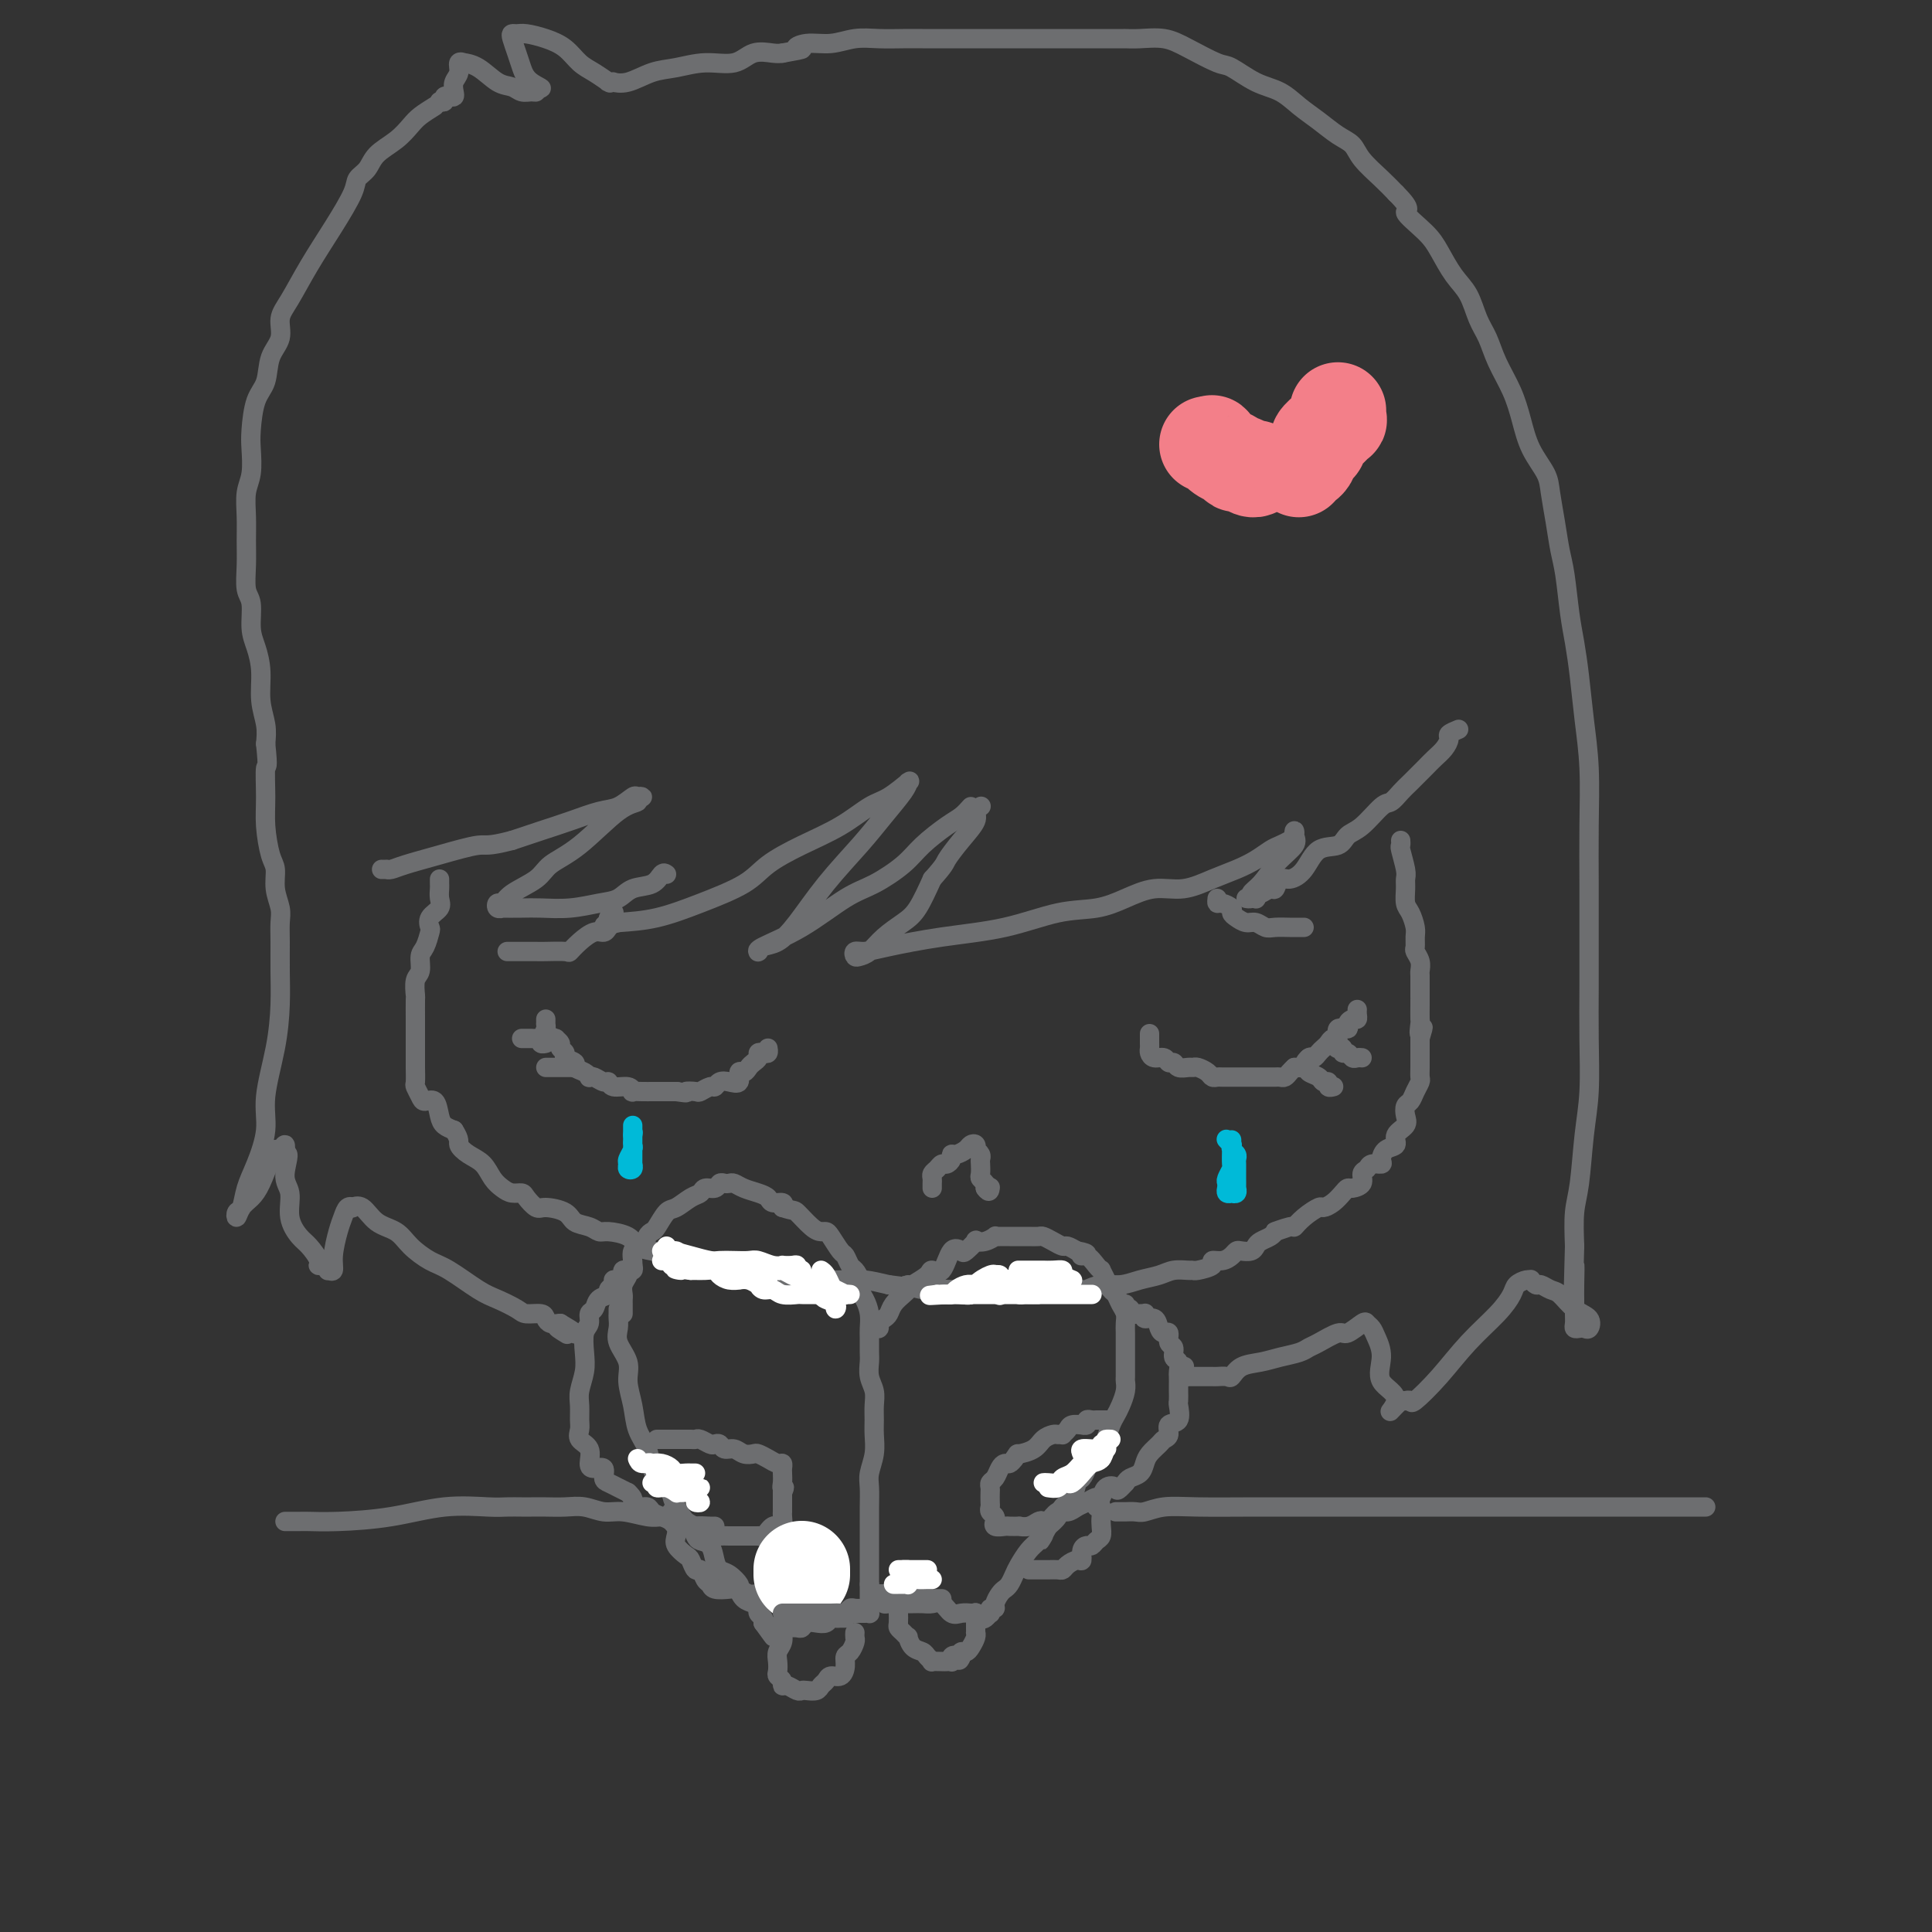 <svg viewBox='0 0 400 400' version='1.1' xmlns='http://www.w3.org/2000/svg' xmlns:xlink='http://www.w3.org/1999/xlink'><rect x="0" y="0" width="400" height="400" fill="#333333" stroke="none"/><g fill='none' stroke='#6D6E70' stroke-width='4' stroke-linecap='round' stroke-linejoin='round'><path d='M91,182c-0.004,0.357 -0.009,0.714 0,1c0.009,0.286 0.030,0.501 0,1c-0.030,0.499 -0.113,1.284 0,2c0.113,0.716 0.420,1.365 0,2c-0.420,0.635 -1.567,1.257 -2,2c-0.433,0.743 -0.154,1.607 0,2c0.154,0.393 0.181,0.316 0,1c-0.181,0.684 -0.570,2.128 -1,3c-0.430,0.872 -0.900,1.172 -1,2c-0.100,0.828 0.169,2.183 0,3c-0.169,0.817 -0.777,1.097 -1,2c-0.223,0.903 -0.060,2.429 0,3c0.060,0.571 0.016,0.188 0,1c-0.016,0.812 -0.004,2.819 0,4c0.004,1.181 0.001,1.537 0,2c-0.001,0.463 -0.000,1.035 0,2c0.000,0.965 -0.001,2.324 0,3c0.001,0.676 0.003,0.671 0,1c-0.003,0.329 -0.013,0.993 0,2c0.013,1.007 0.049,2.358 0,3c-0.049,0.642 -0.182,0.574 0,1c0.182,0.426 0.678,1.347 1,2c0.322,0.653 0.470,1.040 1,1c0.530,-0.040 1.441,-0.505 2,0c0.559,0.505 0.766,1.982 1,3c0.234,1.018 0.495,1.577 1,2c0.505,0.423 1.252,0.712 2,1'/><path d='M94,234c1.385,2.127 0.846,2.443 1,3c0.154,0.557 0.999,1.354 2,2c1.001,0.646 2.156,1.139 3,2c0.844,0.861 1.377,2.089 2,3c0.623,0.911 1.336,1.506 2,2c0.664,0.494 1.278,0.888 2,1c0.722,0.112 1.552,-0.059 2,0c0.448,0.059 0.514,0.348 1,1c0.486,0.652 1.394,1.666 2,2c0.606,0.334 0.911,-0.012 2,0c1.089,0.012 2.961,0.381 4,1c1.039,0.619 1.245,1.488 2,2c0.755,0.512 2.061,0.666 3,1c0.939,0.334 1.513,0.849 2,1c0.487,0.151 0.889,-0.062 2,0c1.111,0.062 2.931,0.398 4,1c1.069,0.602 1.389,1.470 2,2c0.611,0.530 1.515,0.720 3,1c1.485,0.280 3.553,0.648 5,1c1.447,0.352 2.273,0.687 3,1c0.727,0.313 1.354,0.605 3,1c1.646,0.395 4.312,0.894 6,1c1.688,0.106 2.398,-0.182 3,0c0.602,0.182 1.097,0.833 2,1c0.903,0.167 2.216,-0.151 3,0c0.784,0.151 1.041,0.772 2,1c0.959,0.228 2.622,0.064 4,0c1.378,-0.064 2.473,-0.027 4,0c1.527,0.027 3.488,0.046 5,0c1.512,-0.046 2.575,-0.156 4,0c1.425,0.156 3.213,0.578 5,1'/><path d='M184,266c8.828,1.177 4.899,0.119 4,0c-0.899,-0.119 1.231,0.700 3,1c1.769,0.300 3.176,0.080 4,0c0.824,-0.080 1.066,-0.022 2,0c0.934,0.022 2.561,0.006 4,0c1.439,-0.006 2.690,-0.001 4,0c1.310,0.001 2.677,0.000 4,0c1.323,-0.000 2.601,0.001 4,0c1.399,-0.001 2.919,-0.004 4,0c1.081,0.004 1.724,0.016 3,0c1.276,-0.016 3.187,-0.060 4,0c0.813,0.060 0.528,0.224 1,0c0.472,-0.224 1.700,-0.834 3,-1c1.300,-0.166 2.670,0.113 4,0c1.330,-0.113 2.619,-0.619 4,-1c1.381,-0.381 2.854,-0.637 4,-1c1.146,-0.363 1.965,-0.832 3,-1c1.035,-0.168 2.286,-0.035 3,0c0.714,0.035 0.891,-0.028 1,0c0.109,0.028 0.151,0.148 1,0c0.849,-0.148 2.504,-0.565 3,-1c0.496,-0.435 -0.166,-0.887 0,-1c0.166,-0.113 1.162,0.114 2,0c0.838,-0.114 1.520,-0.569 2,-1c0.480,-0.431 0.757,-0.836 1,-1c0.243,-0.164 0.450,-0.085 1,0c0.550,0.085 1.443,0.178 2,0c0.557,-0.178 0.778,-0.625 1,-1c0.222,-0.375 0.444,-0.678 1,-1c0.556,-0.322 1.444,-0.663 2,-1c0.556,-0.337 0.778,-0.668 1,-1'/><path d='M264,255c4.779,-1.635 0.727,-0.221 0,0c-0.727,0.221 1.870,-0.749 3,-1c1.130,-0.251 0.792,0.218 1,0c0.208,-0.218 0.962,-1.123 2,-2c1.038,-0.877 2.358,-1.728 3,-2c0.642,-0.272 0.604,0.033 1,0c0.396,-0.033 1.224,-0.403 2,-1c0.776,-0.597 1.499,-1.421 2,-2c0.501,-0.579 0.778,-0.914 1,-1c0.222,-0.086 0.387,0.078 1,0c0.613,-0.078 1.675,-0.399 2,-1c0.325,-0.601 -0.085,-1.484 0,-2c0.085,-0.516 0.665,-0.667 1,-1c0.335,-0.333 0.423,-0.848 1,-1c0.577,-0.152 1.641,0.058 2,0c0.359,-0.058 0.013,-0.386 0,-1c-0.013,-0.614 0.308,-1.515 1,-2c0.692,-0.485 1.754,-0.554 2,-1c0.246,-0.446 -0.323,-1.271 0,-2c0.323,-0.729 1.539,-1.364 2,-2c0.461,-0.636 0.166,-1.274 0,-2c-0.166,-0.726 -0.202,-1.542 0,-2c0.202,-0.458 0.643,-0.559 1,-1c0.357,-0.441 0.632,-1.222 1,-2c0.368,-0.778 0.831,-1.552 1,-2c0.169,-0.448 0.045,-0.571 0,-1c-0.045,-0.429 -0.012,-1.165 0,-2c0.012,-0.835 0.003,-1.770 0,-2c-0.003,-0.230 -0.001,0.246 0,0c0.001,-0.246 0.000,-1.213 0,-2c-0.000,-0.787 -0.000,-1.393 0,-2'/><path d='M294,215c1.238,-4.133 0.332,-1.465 0,-1c-0.332,0.465 -0.089,-1.271 0,-2c0.089,-0.729 0.024,-0.450 0,-1c-0.024,-0.550 -0.006,-1.930 0,-3c0.006,-1.070 0.001,-1.830 0,-2c-0.001,-0.170 0.001,0.250 0,0c-0.001,-0.250 -0.004,-1.170 0,-2c0.004,-0.830 0.015,-1.569 0,-2c-0.015,-0.431 -0.057,-0.552 0,-1c0.057,-0.448 0.212,-1.221 0,-2c-0.212,-0.779 -0.792,-1.564 -1,-2c-0.208,-0.436 -0.046,-0.525 0,-1c0.046,-0.475 -0.026,-1.338 0,-2c0.026,-0.662 0.150,-1.122 0,-2c-0.150,-0.878 -0.575,-2.172 -1,-3c-0.425,-0.828 -0.850,-1.189 -1,-2c-0.150,-0.811 -0.026,-2.073 0,-3c0.026,-0.927 -0.046,-1.520 0,-2c0.046,-0.480 0.208,-0.847 0,-2c-0.208,-1.153 -0.788,-3.093 -1,-4c-0.212,-0.907 -0.057,-0.783 0,-1c0.057,-0.217 0.016,-0.776 0,-1c-0.016,-0.224 -0.008,-0.112 0,0'/><path d='M302,151c-0.862,0.357 -1.724,0.713 -2,1c-0.276,0.287 0.036,0.503 0,1c-0.036,0.497 -0.418,1.273 -1,2c-0.582,0.727 -1.364,1.404 -2,2c-0.636,0.596 -1.127,1.113 -2,2c-0.873,0.887 -2.127,2.146 -3,3c-0.873,0.854 -1.365,1.302 -2,2c-0.635,0.698 -1.414,1.644 -2,2c-0.586,0.356 -0.979,0.120 -2,1c-1.021,0.880 -2.671,2.876 -4,4c-1.329,1.124 -2.337,1.377 -3,2c-0.663,0.623 -0.979,1.615 -2,2c-1.021,0.385 -2.746,0.164 -4,1c-1.254,0.836 -2.037,2.731 -3,4c-0.963,1.269 -2.107,1.913 -3,2c-0.893,0.087 -1.535,-0.384 -2,0c-0.465,0.384 -0.752,1.623 -1,2c-0.248,0.377 -0.458,-0.109 -1,0c-0.542,0.109 -1.416,0.814 -2,1c-0.584,0.186 -0.879,-0.146 -1,0c-0.121,0.146 -0.067,0.772 0,1c0.067,0.228 0.146,0.059 0,0c-0.146,-0.059 -0.517,-0.006 -1,0c-0.483,0.006 -1.077,-0.034 -1,0c0.077,0.034 0.825,0.143 1,0c0.175,-0.143 -0.222,-0.539 0,-1c0.222,-0.461 1.063,-0.989 2,-2c0.937,-1.011 1.968,-2.506 3,-4'/><path d='M264,179c1.834,-1.887 3.417,-3.105 4,-4c0.583,-0.895 0.164,-1.466 0,-2c-0.164,-0.534 -0.074,-1.031 0,-1c0.074,0.031 0.131,0.588 0,1c-0.131,0.412 -0.449,0.677 -1,1c-0.551,0.323 -1.335,0.705 -2,1c-0.665,0.295 -1.212,0.504 -2,1c-0.788,0.496 -1.819,1.280 -3,2c-1.181,0.720 -2.513,1.375 -4,2c-1.487,0.625 -3.129,1.218 -5,2c-1.871,0.782 -3.969,1.752 -6,2c-2.031,0.248 -3.993,-0.225 -6,0c-2.007,0.225 -4.058,1.148 -6,2c-1.942,0.852 -3.776,1.632 -6,2c-2.224,0.368 -4.840,0.323 -8,1c-3.160,0.677 -6.864,2.075 -11,3c-4.136,0.925 -8.702,1.376 -13,2c-4.298,0.624 -8.326,1.421 -11,2c-2.674,0.579 -3.993,0.938 -5,1c-1.007,0.062 -1.702,-0.174 -2,0c-0.298,0.174 -0.201,0.759 0,1c0.201,0.241 0.504,0.139 1,0c0.496,-0.139 1.185,-0.313 2,-1c0.815,-0.687 1.754,-1.885 3,-3c1.246,-1.115 2.797,-2.146 4,-3c1.203,-0.854 2.058,-1.530 3,-3c0.942,-1.470 1.971,-3.735 3,-6'/><path d='M193,182c2.713,-3.041 2.496,-3.144 3,-4c0.504,-0.856 1.729,-2.464 3,-4c1.271,-1.536 2.588,-2.999 3,-4c0.412,-1.001 -0.081,-1.539 0,-2c0.081,-0.461 0.738,-0.846 1,-1c0.262,-0.154 0.131,-0.077 0,0'/><path d='M201,167c-0.635,0.715 -1.271,1.431 -2,2c-0.729,0.569 -1.552,0.992 -3,2c-1.448,1.008 -3.521,2.600 -5,4c-1.479,1.400 -2.365,2.606 -4,4c-1.635,1.394 -4.018,2.976 -6,4c-1.982,1.024 -3.564,1.489 -6,3c-2.436,1.511 -5.725,4.066 -9,6c-3.275,1.934 -6.536,3.247 -8,4c-1.464,0.753 -1.130,0.947 -1,1c0.130,0.053 0.056,-0.033 0,0c-0.056,0.033 -0.093,0.185 0,0c0.093,-0.185 0.317,-0.708 1,-1c0.683,-0.292 1.827,-0.352 3,-1c1.173,-0.648 2.377,-1.886 4,-4c1.623,-2.114 3.665,-5.106 6,-8c2.335,-2.894 4.965,-5.689 7,-8c2.035,-2.311 3.477,-4.139 5,-6c1.523,-1.861 3.128,-3.757 4,-5c0.872,-1.243 1.011,-1.835 1,-2c-0.011,-0.165 -0.173,0.097 0,0c0.173,-0.097 0.681,-0.554 0,0c-0.681,0.554 -2.552,2.118 -4,3c-1.448,0.882 -2.473,1.082 -4,2c-1.527,0.918 -3.556,2.556 -6,4c-2.444,1.444 -5.302,2.695 -8,4c-2.698,1.305 -5.237,2.665 -7,4c-1.763,1.335 -2.751,2.647 -5,4c-2.249,1.353 -5.759,2.749 -9,4c-3.241,1.251 -6.212,2.357 -9,3c-2.788,0.643 -5.394,0.821 -8,1'/><path d='M128,191c-4.474,1.241 -2.659,0.343 -2,0c0.659,-0.343 0.163,-0.131 0,0c-0.163,0.131 0.008,0.179 0,0c-0.008,-0.179 -0.194,-0.587 0,-1c0.194,-0.413 0.770,-0.832 1,-1c0.230,-0.168 0.115,-0.084 0,0'/><path d='M138,181c-0.299,-0.211 -0.598,-0.422 -1,0c-0.402,0.422 -0.906,1.476 -2,2c-1.094,0.524 -2.778,0.519 -4,1c-1.222,0.481 -1.981,1.449 -3,2c-1.019,0.551 -2.299,0.683 -4,1c-1.701,0.317 -3.824,0.817 -6,1c-2.176,0.183 -4.405,0.050 -6,0c-1.595,-0.050 -2.558,-0.018 -4,0c-1.442,0.018 -3.364,0.020 -4,0c-0.636,-0.020 0.015,-0.063 0,0c-0.015,0.063 -0.695,0.232 -1,0c-0.305,-0.232 -0.236,-0.866 0,-1c0.236,-0.134 0.639,0.233 1,0c0.361,-0.233 0.679,-1.064 2,-2c1.321,-0.936 3.644,-1.977 5,-3c1.356,-1.023 1.746,-2.029 3,-3c1.254,-0.971 3.374,-1.906 6,-4c2.626,-2.094 5.758,-5.345 8,-7c2.242,-1.655 3.594,-1.713 4,-2c0.406,-0.287 -0.134,-0.802 0,-1c0.134,-0.198 0.944,-0.079 1,0c0.056,0.079 -0.640,0.118 -1,0c-0.360,-0.118 -0.384,-0.394 -1,0c-0.616,0.394 -1.825,1.456 -3,2c-1.175,0.544 -2.315,0.568 -4,1c-1.685,0.432 -3.915,1.270 -6,2c-2.085,0.730 -4.024,1.351 -6,2c-1.976,0.649 -3.988,1.324 -6,2'/><path d='M106,174c-5.224,1.371 -5.285,0.798 -7,1c-1.715,0.202 -5.086,1.178 -8,2c-2.914,0.822 -5.373,1.488 -7,2c-1.627,0.512 -2.422,0.869 -3,1c-0.578,0.131 -0.938,0.035 -1,0c-0.062,-0.035 0.176,-0.009 0,0c-0.176,0.009 -0.764,0.003 -1,0c-0.236,-0.003 -0.118,-0.001 0,0'/><path d='M113,211c0.005,0.447 0.009,0.894 0,1c-0.009,0.106 -0.032,-0.130 0,0c0.032,0.130 0.118,0.626 0,1c-0.118,0.374 -0.439,0.625 0,1c0.439,0.375 1.639,0.874 2,1c0.361,0.126 -0.116,-0.121 0,0c0.116,0.121 0.824,0.610 1,1c0.176,0.390 -0.179,0.682 0,1c0.179,0.318 0.892,0.662 1,1c0.108,0.338 -0.388,0.669 0,1c0.388,0.331 1.658,0.663 2,1c0.342,0.337 -0.246,0.678 0,1c0.246,0.322 1.326,0.626 2,1c0.674,0.374 0.940,0.817 1,1c0.060,0.183 -0.088,0.106 0,0c0.088,-0.106 0.412,-0.240 1,0c0.588,0.240 1.440,0.853 2,1c0.560,0.147 0.828,-0.171 1,0c0.172,0.171 0.248,0.830 1,1c0.752,0.170 2.180,-0.151 3,0c0.820,0.151 1.031,0.772 1,1c-0.031,0.228 -0.304,0.061 0,0c0.304,-0.061 1.185,-0.016 2,0c0.815,0.016 1.564,0.004 2,0c0.436,-0.004 0.560,-0.001 1,0c0.440,0.001 1.195,0.000 2,0c0.805,-0.000 1.658,-0.000 2,0c0.342,0.000 0.171,0.000 0,0'/><path d='M140,226c3.125,0.469 1.937,0.141 2,0c0.063,-0.141 1.378,-0.094 2,0c0.622,0.094 0.550,0.235 1,0c0.450,-0.235 1.421,-0.845 2,-1c0.579,-0.155 0.767,0.147 1,0c0.233,-0.147 0.510,-0.742 1,-1c0.490,-0.258 1.192,-0.177 2,0c0.808,0.177 1.722,0.451 2,0c0.278,-0.451 -0.079,-1.626 0,-2c0.079,-0.374 0.595,0.054 1,0c0.405,-0.054 0.700,-0.589 1,-1c0.300,-0.411 0.606,-0.698 1,-1c0.394,-0.302 0.876,-0.621 1,-1c0.124,-0.379 -0.110,-0.820 0,-1c0.110,-0.180 0.566,-0.100 1,0c0.434,0.100 0.848,0.219 1,0c0.152,-0.219 0.044,-0.777 0,-1c-0.044,-0.223 -0.022,-0.112 0,0'/><path d='M238,214c-0.000,0.446 -0.001,0.893 0,1c0.001,0.107 0.002,-0.125 0,0c-0.002,0.125 -0.008,0.607 0,1c0.008,0.393 0.029,0.698 0,1c-0.029,0.302 -0.110,0.602 0,1c0.110,0.398 0.410,0.895 1,1c0.590,0.105 1.471,-0.182 2,0c0.529,0.182 0.705,0.834 1,1c0.295,0.166 0.708,-0.152 1,0c0.292,0.152 0.463,0.776 1,1c0.537,0.224 1.439,0.050 2,0c0.561,-0.050 0.780,0.025 1,0c0.220,-0.025 0.439,-0.150 1,0c0.561,0.150 1.464,0.576 2,1c0.536,0.424 0.706,0.846 1,1c0.294,0.154 0.711,0.041 1,0c0.289,-0.041 0.449,-0.011 1,0c0.551,0.011 1.492,0.003 2,0c0.508,-0.003 0.584,-0.001 1,0c0.416,0.001 1.171,0.000 2,0c0.829,-0.000 1.731,0.000 2,0c0.269,-0.000 -0.097,-0.000 0,0c0.097,0.000 0.656,0.001 1,0c0.344,-0.001 0.473,-0.003 1,0c0.527,0.003 1.450,0.012 2,0c0.550,-0.012 0.725,-0.044 1,0c0.275,0.044 0.651,0.166 1,0c0.349,-0.166 0.671,-0.619 1,-1c0.329,-0.381 0.664,-0.691 1,-1'/><path d='M268,221c4.118,0.125 2.413,0.437 2,0c-0.413,-0.437 0.467,-1.622 1,-2c0.533,-0.378 0.720,0.052 1,0c0.280,-0.052 0.654,-0.586 1,-1c0.346,-0.414 0.665,-0.707 1,-1c0.335,-0.293 0.686,-0.585 1,-1c0.314,-0.415 0.591,-0.951 1,-1c0.409,-0.049 0.949,0.389 1,0c0.051,-0.389 -0.389,-1.606 0,-2c0.389,-0.394 1.607,0.035 2,0c0.393,-0.035 -0.038,-0.535 0,-1c0.038,-0.465 0.546,-0.895 1,-1c0.454,-0.105 0.854,0.116 1,0c0.146,-0.116 0.039,-0.570 0,-1c-0.039,-0.430 -0.011,-0.837 0,-1c0.011,-0.163 0.006,-0.081 0,0'/><path d='M193,246c-0.006,-0.334 -0.013,-0.668 0,-1c0.013,-0.332 0.045,-0.663 0,-1c-0.045,-0.337 -0.166,-0.682 0,-1c0.166,-0.318 0.618,-0.611 1,-1c0.382,-0.389 0.693,-0.874 1,-1c0.307,-0.126 0.611,0.107 1,0c0.389,-0.107 0.863,-0.554 1,-1c0.137,-0.446 -0.065,-0.891 0,-1c0.065,-0.109 0.396,0.118 1,0c0.604,-0.118 1.481,-0.582 2,-1c0.519,-0.418 0.679,-0.788 1,-1c0.321,-0.212 0.804,-0.264 1,0c0.196,0.264 0.105,0.843 0,1c-0.105,0.157 -0.224,-0.109 0,0c0.224,0.109 0.791,0.592 1,1c0.209,0.408 0.060,0.739 0,1c-0.060,0.261 -0.030,0.451 0,1c0.030,0.549 0.060,1.456 0,2c-0.060,0.544 -0.208,0.723 0,1c0.208,0.277 0.774,0.650 1,1c0.226,0.350 0.113,0.675 0,1'/><path d='M204,246c0.844,1.244 0.956,0.356 1,0c0.044,-0.356 0.022,-0.178 0,0'/><path d='M129,272c-0.001,-0.335 -0.001,-0.670 0,-1c0.001,-0.330 0.004,-0.655 0,-1c-0.004,-0.345 -0.016,-0.709 0,-1c0.016,-0.291 0.061,-0.510 0,-1c-0.061,-0.490 -0.228,-1.252 0,-2c0.228,-0.748 0.853,-1.481 1,-2c0.147,-0.519 -0.182,-0.825 0,-1c0.182,-0.175 0.875,-0.218 1,-1c0.125,-0.782 -0.318,-2.301 0,-3c0.318,-0.699 1.398,-0.576 2,-1c0.602,-0.424 0.727,-1.394 1,-2c0.273,-0.606 0.696,-0.849 1,-1c0.304,-0.151 0.491,-0.211 1,-1c0.509,-0.789 1.340,-2.306 2,-3c0.660,-0.694 1.150,-0.563 2,-1c0.850,-0.437 2.059,-1.441 3,-2c0.941,-0.559 1.614,-0.672 2,-1c0.386,-0.328 0.485,-0.872 1,-1c0.515,-0.128 1.447,0.161 2,0c0.553,-0.161 0.728,-0.772 1,-1c0.272,-0.228 0.643,-0.072 1,0c0.357,0.072 0.702,0.060 1,0c0.298,-0.060 0.551,-0.170 1,0c0.449,0.170 1.094,0.619 2,1c0.906,0.381 2.071,0.693 3,1c0.929,0.307 1.620,0.608 2,1c0.380,0.392 0.448,0.875 1,1c0.552,0.125 1.586,-0.107 2,0c0.414,0.107 0.207,0.554 0,1'/><path d='M162,250c2.537,0.834 2.381,0.421 3,1c0.619,0.579 2.015,2.152 3,3c0.985,0.848 1.559,0.971 2,1c0.441,0.029 0.748,-0.038 1,0c0.252,0.038 0.448,0.180 1,1c0.552,0.820 1.458,2.317 2,3c0.542,0.683 0.719,0.553 1,1c0.281,0.447 0.667,1.470 1,2c0.333,0.530 0.615,0.567 1,1c0.385,0.433 0.874,1.261 1,2c0.126,0.739 -0.110,1.390 0,2c0.110,0.610 0.565,1.178 1,2c0.435,0.822 0.849,1.896 1,3c0.151,1.104 0.039,2.238 0,3c-0.039,0.762 -0.007,1.152 0,2c0.007,0.848 -0.012,2.155 0,3c0.012,0.845 0.056,1.226 0,2c-0.056,0.774 -0.211,1.939 0,3c0.211,1.061 0.790,2.019 1,3c0.210,0.981 0.053,1.985 0,3c-0.053,1.015 -0.000,2.042 0,3c0.000,0.958 -0.053,1.848 0,3c0.053,1.152 0.210,2.566 0,4c-0.210,1.434 -0.788,2.888 -1,4c-0.212,1.112 -0.057,1.882 0,3c0.057,1.118 0.015,2.585 0,4c-0.015,1.415 -0.004,2.777 0,4c0.004,1.223 0.001,2.307 0,4c-0.001,1.693 -0.000,3.994 0,5c0.000,1.006 0.000,0.716 0,1c-0.000,0.284 -0.000,1.142 0,2'/><path d='M180,328c-0.000,8.858 -0.000,3.004 0,1c0.000,-2.004 0.001,-0.159 0,1c-0.001,1.159 -0.003,1.631 0,2c0.003,0.369 0.012,0.635 0,1c-0.012,0.365 -0.044,0.830 0,1c0.044,0.170 0.166,0.046 0,0c-0.166,-0.046 -0.619,-0.012 -1,0c-0.381,0.012 -0.690,0.003 -1,0c-0.310,-0.003 -0.622,-0.001 -1,0c-0.378,0.001 -0.822,0.000 -1,0c-0.178,-0.000 -0.089,-0.000 0,0'/><path d='M128,271c0.004,0.353 0.009,0.705 0,1c-0.009,0.295 -0.031,0.531 0,1c0.031,0.469 0.117,1.170 0,2c-0.117,0.830 -0.436,1.790 0,3c0.436,1.210 1.626,2.672 2,4c0.374,1.328 -0.069,2.522 0,4c0.069,1.478 0.651,3.240 1,5c0.349,1.760 0.465,3.519 1,5c0.535,1.481 1.488,2.686 2,4c0.512,1.314 0.584,2.739 1,4c0.416,1.261 1.176,2.359 2,3c0.824,0.641 1.712,0.825 2,1c0.288,0.175 -0.025,0.341 0,1c0.025,0.659 0.387,1.812 1,3c0.613,1.188 1.477,2.411 2,3c0.523,0.589 0.703,0.546 1,1c0.297,0.454 0.709,1.407 1,2c0.291,0.593 0.462,0.826 1,1c0.538,0.174 1.444,0.288 2,1c0.556,0.712 0.761,2.021 1,3c0.239,0.979 0.511,1.628 1,2c0.489,0.372 1.195,0.467 2,1c0.805,0.533 1.708,1.505 2,2c0.292,0.495 -0.028,0.514 0,1c0.028,0.486 0.403,1.440 1,2c0.597,0.560 1.414,0.727 2,1c0.586,0.273 0.941,0.650 1,1c0.059,0.350 -0.176,0.671 0,1c0.176,0.329 0.765,0.665 1,1c0.235,0.335 0.118,0.667 0,1'/><path d='M158,336c3.736,5.177 1.578,2.119 1,1c-0.578,-1.119 0.426,-0.300 1,0c0.574,0.300 0.717,0.081 1,0c0.283,-0.081 0.705,-0.026 1,0c0.295,0.026 0.463,0.021 1,0c0.537,-0.021 1.443,-0.057 2,0c0.557,0.057 0.765,0.208 1,0c0.235,-0.208 0.497,-0.774 1,-1c0.503,-0.226 1.248,-0.113 2,0c0.752,0.113 1.512,0.226 2,0c0.488,-0.226 0.705,-0.793 1,-1c0.295,-0.207 0.667,-0.056 1,0c0.333,0.056 0.625,0.015 1,0c0.375,-0.015 0.832,-0.004 1,0c0.168,0.004 0.048,0.001 0,0c-0.048,-0.001 -0.024,-0.001 0,0'/><path d='M162,338c-0.030,-0.178 -0.060,-0.356 0,0c0.060,0.356 0.211,1.247 0,2c-0.211,0.753 -0.785,1.367 -1,2c-0.215,0.633 -0.072,1.284 0,2c0.072,0.716 0.074,1.497 0,2c-0.074,0.503 -0.223,0.727 0,1c0.223,0.273 0.820,0.595 1,1c0.180,0.405 -0.055,0.893 0,1c0.055,0.107 0.400,-0.167 1,0c0.600,0.167 1.456,0.774 2,1c0.544,0.226 0.776,0.072 1,0c0.224,-0.072 0.440,-0.062 1,0c0.560,0.062 1.463,0.176 2,0c0.537,-0.176 0.708,-0.641 1,-1c0.292,-0.359 0.704,-0.611 1,-1c0.296,-0.389 0.474,-0.915 1,-1c0.526,-0.085 1.399,0.272 2,0c0.601,-0.272 0.932,-1.172 1,-2c0.068,-0.828 -0.125,-1.585 0,-2c0.125,-0.415 0.569,-0.490 1,-1c0.431,-0.510 0.847,-1.456 1,-2c0.153,-0.544 0.041,-0.685 0,-1c-0.041,-0.315 -0.012,-0.804 0,-1c0.012,-0.196 0.006,-0.098 0,0'/><path d='M181,275c0.446,0.088 0.892,0.175 1,0c0.108,-0.175 -0.122,-0.614 0,-1c0.122,-0.386 0.597,-0.719 1,-1c0.403,-0.281 0.736,-0.508 1,-1c0.264,-0.492 0.460,-1.248 1,-2c0.540,-0.752 1.425,-1.499 2,-2c0.575,-0.501 0.840,-0.757 1,-1c0.160,-0.243 0.217,-0.472 1,-1c0.783,-0.528 2.294,-1.354 3,-2c0.706,-0.646 0.608,-1.113 1,-1c0.392,0.113 1.276,0.808 2,0c0.724,-0.808 1.289,-3.117 2,-4c0.711,-0.883 1.569,-0.341 2,0c0.431,0.341 0.435,0.480 1,0c0.565,-0.480 1.692,-1.579 2,-2c0.308,-0.421 -0.202,-0.165 0,0c0.202,0.165 1.118,0.240 2,0c0.882,-0.240 1.731,-0.796 2,-1c0.269,-0.204 -0.041,-0.055 0,0c0.041,0.055 0.435,0.015 1,0c0.565,-0.015 1.302,-0.005 2,0c0.698,0.005 1.355,0.004 2,0c0.645,-0.004 1.276,-0.011 2,0c0.724,0.011 1.541,0.041 2,0c0.459,-0.041 0.559,-0.152 1,0c0.441,0.152 1.221,0.566 2,1c0.779,0.434 1.556,0.886 2,1c0.444,0.114 0.555,-0.110 1,0c0.445,0.110 1.222,0.555 2,1'/><path d='M223,259c3.442,0.564 1.549,0.973 1,1c-0.549,0.027 0.248,-0.327 1,0c0.752,0.327 1.458,1.334 2,2c0.542,0.666 0.919,0.990 1,1c0.081,0.010 -0.133,-0.293 0,0c0.133,0.293 0.614,1.180 1,2c0.386,0.820 0.678,1.571 1,2c0.322,0.429 0.675,0.537 1,1c0.325,0.463 0.623,1.282 1,2c0.377,0.718 0.833,1.334 1,2c0.167,0.666 0.045,1.381 0,2c-0.045,0.619 -0.012,1.143 0,2c0.012,0.857 0.003,2.046 0,3c-0.003,0.954 -0.000,1.672 0,2c0.000,0.328 -0.003,0.266 0,1c0.003,0.734 0.012,2.266 0,3c-0.012,0.734 -0.045,0.671 0,1c0.045,0.329 0.166,1.051 0,2c-0.166,0.949 -0.621,2.127 -1,3c-0.379,0.873 -0.683,1.441 -1,2c-0.317,0.559 -0.648,1.108 -1,2c-0.352,0.892 -0.724,2.127 -1,3c-0.276,0.873 -0.455,1.384 -1,2c-0.545,0.616 -1.454,1.338 -2,2c-0.546,0.662 -0.728,1.266 -1,2c-0.272,0.734 -0.636,1.600 -1,2c-0.364,0.400 -0.730,0.334 -1,1c-0.270,0.666 -0.443,2.065 -1,3c-0.557,0.935 -1.496,1.406 -2,2c-0.504,0.594 -0.573,1.313 -1,2c-0.427,0.687 -1.214,1.344 -2,2'/><path d='M217,316c-2.666,4.745 -1.330,2.608 -1,2c0.330,-0.608 -0.345,0.313 -1,1c-0.655,0.687 -1.289,1.140 -2,2c-0.711,0.860 -1.500,2.127 -2,3c-0.500,0.873 -0.712,1.351 -1,2c-0.288,0.649 -0.650,1.470 -1,2c-0.350,0.530 -0.686,0.768 -1,1c-0.314,0.232 -0.606,0.459 -1,1c-0.394,0.541 -0.889,1.398 -1,2c-0.111,0.602 0.163,0.949 0,1c-0.163,0.051 -0.765,-0.196 -1,0c-0.235,0.196 -0.105,0.833 0,1c0.105,0.167 0.186,-0.138 0,0c-0.186,0.138 -0.637,0.717 -1,1c-0.363,0.283 -0.636,0.268 -1,0c-0.364,-0.268 -0.818,-0.791 -1,-1c-0.182,-0.209 -0.091,-0.105 0,0'/><path d='M183,331c-0.068,0.423 -0.135,0.845 0,1c0.135,0.155 0.473,0.041 1,0c0.527,-0.041 1.243,-0.011 2,0c0.757,0.011 1.554,0.001 2,0c0.446,-0.001 0.542,0.007 1,0c0.458,-0.007 1.277,-0.030 2,0c0.723,0.030 1.349,0.113 2,0c0.651,-0.113 1.327,-0.422 2,0c0.673,0.422 1.343,1.576 2,2c0.657,0.424 1.300,0.116 2,0c0.700,-0.116 1.455,-0.042 2,0c0.545,0.042 0.878,0.053 1,0c0.122,-0.053 0.033,-0.168 0,0c-0.033,0.168 -0.009,0.619 0,1c0.009,0.381 0.003,0.693 0,1c-0.003,0.307 -0.004,0.611 0,1c0.004,0.389 0.012,0.865 0,1c-0.012,0.135 -0.045,-0.070 0,0c0.045,0.070 0.170,0.414 0,1c-0.170,0.586 -0.633,1.415 -1,2c-0.367,0.585 -0.637,0.927 -1,1c-0.363,0.073 -0.818,-0.122 -1,0c-0.182,0.122 -0.091,0.561 0,1'/><path d='M199,343c-0.476,1.409 -0.667,0.430 -1,0c-0.333,-0.430 -0.809,-0.311 -1,0c-0.191,0.311 -0.097,0.815 0,1c0.097,0.185 0.199,0.050 0,0c-0.199,-0.050 -0.697,-0.016 -1,0c-0.303,0.016 -0.409,0.015 -1,0c-0.591,-0.015 -1.667,-0.044 -2,0c-0.333,0.044 0.079,0.162 0,0c-0.079,-0.162 -0.647,-0.603 -1,-1c-0.353,-0.397 -0.490,-0.750 -1,-1c-0.510,-0.250 -1.394,-0.396 -2,-1c-0.606,-0.604 -0.933,-1.666 -1,-2c-0.067,-0.334 0.126,0.061 0,0c-0.126,-0.061 -0.570,-0.579 -1,-1c-0.430,-0.421 -0.847,-0.745 -1,-1c-0.153,-0.255 -0.041,-0.439 0,-1c0.041,-0.561 0.011,-1.498 0,-2c-0.011,-0.502 -0.003,-0.569 0,-1c0.003,-0.431 0.001,-1.226 0,-2c-0.001,-0.774 -0.000,-1.527 0,-2c0.000,-0.473 0.000,-0.666 0,-1c-0.000,-0.334 -0.000,-0.810 0,-1c0.000,-0.190 0.000,-0.095 0,0'/><path d='M131,262c0.122,0.424 0.244,0.848 0,1c-0.244,0.152 -0.853,0.031 -1,0c-0.147,-0.031 0.167,0.029 0,0c-0.167,-0.029 -0.814,-0.148 -1,0c-0.186,0.148 0.090,0.565 0,1c-0.090,0.435 -0.544,0.890 -1,1c-0.456,0.110 -0.914,-0.126 -1,0c-0.086,0.126 0.198,0.615 0,1c-0.198,0.385 -0.880,0.665 -1,1c-0.120,0.335 0.323,0.723 0,1c-0.323,0.277 -1.411,0.443 -2,1c-0.589,0.557 -0.680,1.506 -1,2c-0.320,0.494 -0.869,0.533 -1,1c-0.131,0.467 0.157,1.364 0,2c-0.157,0.636 -0.760,1.013 -1,2c-0.240,0.987 -0.117,2.586 0,4c0.117,1.414 0.228,2.644 0,4c-0.228,1.356 -0.795,2.839 -1,4c-0.205,1.161 -0.047,2.001 0,3c0.047,0.999 -0.016,2.159 0,3c0.016,0.841 0.111,1.364 0,2c-0.111,0.636 -0.428,1.384 0,2c0.428,0.616 1.603,1.100 2,2c0.397,0.900 0.018,2.216 0,3c-0.018,0.784 0.327,1.036 1,1c0.673,-0.036 1.675,-0.361 2,0c0.325,0.361 -0.026,1.406 0,2c0.026,0.594 0.430,0.737 1,1c0.570,0.263 1.306,0.647 2,1c0.694,0.353 1.347,0.677 2,1'/><path d='M130,309c1.433,1.317 1.017,1.610 1,2c-0.017,0.390 0.367,0.878 1,1c0.633,0.122 1.517,-0.121 2,0c0.483,0.121 0.566,0.607 1,1c0.434,0.393 1.221,0.694 2,1c0.779,0.306 1.552,0.618 2,1c0.448,0.382 0.570,0.834 1,1c0.430,0.166 1.166,0.047 2,0c0.834,-0.047 1.764,-0.023 2,0c0.236,0.023 -0.222,0.045 0,0c0.222,-0.045 1.123,-0.156 2,0c0.877,0.156 1.730,0.578 2,1c0.270,0.422 -0.044,0.845 0,1c0.044,0.155 0.444,0.041 1,0c0.556,-0.041 1.267,-0.011 2,0c0.733,0.011 1.488,0.003 2,0c0.512,-0.003 0.781,0.000 1,0c0.219,-0.000 0.387,-0.003 1,0c0.613,0.003 1.670,0.011 2,0c0.330,-0.011 -0.066,-0.042 0,0c0.066,0.042 0.596,0.157 1,0c0.404,-0.157 0.683,-0.585 1,-1c0.317,-0.415 0.673,-0.818 1,-1c0.327,-0.182 0.623,-0.144 1,0c0.377,0.144 0.833,0.394 1,0c0.167,-0.394 0.045,-1.433 0,-2c-0.045,-0.567 -0.012,-0.663 0,-1c0.012,-0.337 0.003,-0.915 0,-1c-0.003,-0.085 -0.001,0.323 0,0c0.001,-0.323 0.000,-1.378 0,-2c-0.000,-0.622 -0.000,-0.811 0,-1'/><path d='M162,309c0.774,-1.588 0.208,-1.056 0,-1c-0.208,0.056 -0.058,-0.362 0,-1c0.058,-0.638 0.024,-1.494 0,-2c-0.024,-0.506 -0.038,-0.661 0,-1c0.038,-0.339 0.127,-0.862 0,-1c-0.127,-0.138 -0.471,0.108 -1,0c-0.529,-0.108 -1.244,-0.569 -2,-1c-0.756,-0.431 -1.554,-0.833 -2,-1c-0.446,-0.167 -0.539,-0.101 -1,0c-0.461,0.101 -1.290,0.237 -2,0c-0.710,-0.237 -1.303,-0.847 -2,-1c-0.697,-0.153 -1.500,0.151 -2,0c-0.500,-0.151 -0.698,-0.759 -1,-1c-0.302,-0.241 -0.710,-0.117 -1,0c-0.290,0.117 -0.463,0.228 -1,0c-0.537,-0.228 -1.439,-0.793 -2,-1c-0.561,-0.207 -0.781,-0.055 -1,0c-0.219,0.055 -0.436,0.015 -1,0c-0.564,-0.015 -1.475,-0.004 -2,0c-0.525,0.004 -0.665,0.001 -1,0c-0.335,-0.001 -0.864,-0.000 -1,0c-0.136,0.000 0.121,0.000 0,0c-0.121,-0.000 -0.620,-0.000 -1,0c-0.380,0.000 -0.641,0.000 -1,0c-0.359,-0.000 -0.817,-0.000 -1,0c-0.183,0.000 -0.092,0.000 0,0'/><path d='M233,270c-0.127,0.453 -0.255,0.906 0,1c0.255,0.094 0.892,-0.172 1,0c0.108,0.172 -0.313,0.782 0,1c0.313,0.218 1.358,0.043 2,0c0.642,-0.043 0.879,0.048 1,0c0.121,-0.048 0.126,-0.233 0,0c-0.126,0.233 -0.384,0.884 0,1c0.384,0.116 1.408,-0.302 2,0c0.592,0.302 0.751,1.322 1,2c0.249,0.678 0.587,1.012 1,1c0.413,-0.012 0.899,-0.369 1,0c0.101,0.369 -0.183,1.465 0,2c0.183,0.535 0.834,0.509 1,1c0.166,0.491 -0.152,1.498 0,2c0.152,0.502 0.773,0.501 1,1c0.227,0.499 0.061,1.500 0,2c-0.061,0.500 -0.017,0.499 0,1c0.017,0.501 0.007,1.504 0,2c-0.007,0.496 -0.010,0.485 0,1c0.010,0.515 0.032,1.556 0,2c-0.032,0.444 -0.117,0.290 0,1c0.117,0.710 0.436,2.283 0,3c-0.436,0.717 -1.626,0.576 -2,1c-0.374,0.424 0.068,1.412 0,2c-0.068,0.588 -0.647,0.777 -1,1c-0.353,0.223 -0.479,0.479 -1,1c-0.521,0.521 -1.435,1.305 -2,2c-0.565,0.695 -0.780,1.300 -1,2c-0.220,0.700 -0.444,1.496 -1,2c-0.556,0.504 -1.445,0.715 -2,1c-0.555,0.285 -0.778,0.642 -1,1'/><path d='M233,307c-2.047,2.271 -1.665,1.449 -2,1c-0.335,-0.449 -1.388,-0.524 -2,0c-0.612,0.524 -0.783,1.647 -1,2c-0.217,0.353 -0.481,-0.065 -1,0c-0.519,0.065 -1.295,0.613 -2,1c-0.705,0.387 -1.341,0.612 -2,1c-0.659,0.388 -1.342,0.940 -2,1c-0.658,0.060 -1.292,-0.373 -2,0c-0.708,0.373 -1.490,1.550 -2,2c-0.510,0.450 -0.748,0.173 -1,0c-0.252,-0.173 -0.520,-0.242 -1,0c-0.480,0.242 -1.174,0.797 -2,1c-0.826,0.203 -1.784,0.056 -2,0c-0.216,-0.056 0.310,-0.019 0,0c-0.310,0.019 -1.456,0.020 -2,0c-0.544,-0.020 -0.484,-0.061 -1,0c-0.516,0.061 -1.606,0.224 -2,0c-0.394,-0.224 -0.091,-0.834 0,-1c0.091,-0.166 -0.028,0.111 0,0c0.028,-0.111 0.204,-0.611 0,-1c-0.204,-0.389 -0.786,-0.667 -1,-1c-0.214,-0.333 -0.058,-0.719 0,-1c0.058,-0.281 0.019,-0.455 0,-1c-0.019,-0.545 -0.016,-1.459 0,-2c0.016,-0.541 0.046,-0.709 0,-1c-0.046,-0.291 -0.167,-0.704 0,-1c0.167,-0.296 0.622,-0.474 1,-1c0.378,-0.526 0.679,-1.399 1,-2c0.321,-0.601 0.663,-0.931 1,-1c0.337,-0.069 0.668,0.123 1,0c0.332,-0.123 0.666,-0.562 1,-1'/><path d='M210,302c0.843,-1.277 0.449,-0.969 1,-1c0.551,-0.031 2.047,-0.401 3,-1c0.953,-0.599 1.365,-1.428 2,-2c0.635,-0.572 1.494,-0.888 2,-1c0.506,-0.112 0.659,-0.020 1,0c0.341,0.020 0.870,-0.033 1,0c0.130,0.033 -0.138,0.152 0,0c0.138,-0.152 0.682,-0.576 1,-1c0.318,-0.424 0.410,-0.850 1,-1c0.590,-0.150 1.678,-0.026 2,0c0.322,0.026 -0.121,-0.046 0,0c0.121,0.046 0.807,0.208 1,0c0.193,-0.208 -0.107,-0.788 0,-1c0.107,-0.212 0.620,-0.057 1,0c0.380,0.057 0.627,0.015 1,0c0.373,-0.015 0.871,-0.004 1,0c0.129,0.004 -0.110,0.001 0,0c0.110,-0.001 0.568,-0.000 1,0c0.432,0.000 0.838,0.000 1,0c0.162,-0.000 0.081,-0.000 0,0'/></g>
<g fill='none' stroke='#FFFFFF' stroke-width='4' stroke-linecap='round' stroke-linejoin='round'><path d='M216,307c0.214,-0.026 0.427,-0.052 1,0c0.573,0.052 1.504,0.182 2,0c0.496,-0.182 0.557,-0.675 1,-1c0.443,-0.325 1.266,-0.482 2,-1c0.734,-0.518 1.377,-1.396 2,-2c0.623,-0.604 1.225,-0.932 2,-1c0.775,-0.068 1.723,0.126 2,0c0.277,-0.126 -0.118,-0.572 0,-1c0.118,-0.428 0.748,-0.836 1,-1c0.252,-0.164 0.126,-0.082 0,0'/><path d='M217,308c0.758,0.110 1.515,0.220 2,0c0.485,-0.220 0.696,-0.770 1,-1c0.304,-0.230 0.701,-0.140 1,0c0.299,0.140 0.501,0.328 1,0c0.499,-0.328 1.296,-1.174 2,-2c0.704,-0.826 1.317,-1.633 2,-2c0.683,-0.367 1.437,-0.294 2,-1c0.563,-0.706 0.934,-2.189 1,-3c0.066,-0.811 -0.175,-0.949 0,-1c0.175,-0.051 0.764,-0.015 1,0c0.236,0.015 0.118,0.007 0,0'/><path d='M224,301c-0.204,-0.425 -0.409,-0.850 0,-1c0.409,-0.150 1.430,-0.026 2,0c0.570,0.026 0.689,-0.044 1,0c0.311,0.044 0.815,0.204 1,0c0.185,-0.204 0.053,-0.773 0,-1c-0.053,-0.227 -0.026,-0.114 0,0'/><path d='M132,302c0.203,0.478 0.407,0.955 1,1c0.593,0.045 1.576,-0.343 2,0c0.424,0.343 0.290,1.416 1,2c0.710,0.584 2.266,0.678 3,1c0.734,0.322 0.646,0.871 1,1c0.354,0.129 1.149,-0.162 2,0c0.851,0.162 1.758,0.775 2,1c0.242,0.225 -0.183,0.060 0,0c0.183,-0.060 0.972,-0.016 1,0c0.028,0.016 -0.706,0.005 -1,0c-0.294,-0.005 -0.147,-0.002 0,0'/><path d='M135,307c0.467,-0.121 0.934,-0.243 1,0c0.066,0.243 -0.269,0.850 0,1c0.269,0.150 1.141,-0.157 2,0c0.859,0.157 1.703,0.777 2,1c0.297,0.223 0.046,0.049 0,0c-0.046,-0.049 0.113,0.026 1,0c0.887,-0.026 2.503,-0.152 3,0c0.497,0.152 -0.126,0.583 0,1c0.126,0.417 1.000,0.819 1,1c-0.000,0.181 -0.876,0.140 -1,0c-0.124,-0.140 0.503,-0.378 0,-1c-0.503,-0.622 -2.135,-1.629 -3,-2c-0.865,-0.371 -0.961,-0.106 -1,0c-0.039,0.106 -0.019,0.053 0,0'/><path d='M134,303c0.253,0.022 0.505,0.044 1,0c0.495,-0.044 1.232,-0.155 2,0c0.768,0.155 1.569,0.578 2,1c0.431,0.422 0.494,0.845 1,1c0.506,0.155 1.455,0.041 2,0c0.545,-0.041 0.685,-0.011 1,0c0.315,0.011 0.804,0.003 1,0c0.196,-0.003 0.098,-0.002 0,0'/></g>
<g fill='none' stroke='#00BAD8' stroke-width='4' stroke-linecap='round' stroke-linejoin='round'><path d='M131,233c0.001,0.333 0.001,0.665 0,1c-0.001,0.335 -0.004,0.671 0,1c0.004,0.329 0.015,0.651 0,1c-0.015,0.349 -0.058,0.724 0,1c0.058,0.276 0.215,0.453 0,1c-0.215,0.547 -0.804,1.463 -1,2c-0.196,0.537 0.000,0.695 0,1c-0.000,0.305 -0.196,0.758 0,1c0.196,0.242 0.785,0.272 1,0c0.215,-0.272 0.058,-0.846 0,-1c-0.058,-0.154 -0.015,0.114 0,0c0.015,-0.114 0.004,-0.608 0,-1c-0.004,-0.392 -0.001,-0.682 0,-1c0.001,-0.318 0.000,-0.662 0,-1c-0.000,-0.338 -0.000,-0.668 0,-1c0.000,-0.332 0.000,-0.666 0,-1c-0.000,-0.334 -0.000,-0.667 0,-1'/><path d='M131,235c0.167,-0.833 0.083,-0.417 0,0'/><path d='M255,236c0.001,0.430 0.001,0.859 0,1c-0.001,0.141 -0.004,-0.008 0,0c0.004,0.008 0.015,0.173 0,1c-0.015,0.827 -0.057,2.317 0,3c0.057,0.683 0.212,0.560 0,1c-0.212,0.440 -0.790,1.442 -1,2c-0.210,0.558 -0.052,0.671 0,1c0.052,0.329 -0.001,0.872 0,1c0.001,0.128 0.057,-0.161 0,0c-0.057,0.161 -0.225,0.771 0,1c0.225,0.229 0.845,0.077 1,0c0.155,-0.077 -0.155,-0.080 0,0c0.155,0.080 0.773,0.244 1,0c0.227,-0.244 0.061,-0.895 0,-1c-0.061,-0.105 -0.017,0.337 0,0c0.017,-0.337 0.005,-1.452 0,-2c-0.005,-0.548 -0.005,-0.528 0,-1c0.005,-0.472 0.015,-1.437 0,-2c-0.015,-0.563 -0.056,-0.724 0,-1c0.056,-0.276 0.207,-0.666 0,-1c-0.207,-0.334 -0.774,-0.612 -1,-1c-0.226,-0.388 -0.112,-0.888 0,-1c0.112,-0.112 0.223,0.162 0,0c-0.223,-0.162 -0.778,-0.761 -1,-1c-0.222,-0.239 -0.111,-0.120 0,0'/></g>
<g fill='none' stroke='#FFFFFF' stroke-width='4' stroke-linecap='round' stroke-linejoin='round'><path d='M138,258c-0.215,0.447 -0.431,0.893 0,1c0.431,0.107 1.507,-0.126 2,0c0.493,0.126 0.403,0.611 1,1c0.597,0.389 1.880,0.682 3,1c1.120,0.318 2.075,0.659 3,1c0.925,0.341 1.820,0.680 3,1c1.180,0.320 2.647,0.622 4,1c1.353,0.378 2.594,0.833 3,1c0.406,0.167 -0.021,0.045 0,0c0.021,-0.045 0.490,-0.012 1,0c0.510,0.012 1.060,0.003 1,0c-0.060,-0.003 -0.732,-0.001 -1,0c-0.268,0.001 -0.134,0.000 0,0'/><path d='M137,259c0.502,-0.083 1.005,-0.166 2,0c0.995,0.166 2.483,0.581 4,1c1.517,0.419 3.063,0.843 4,1c0.937,0.157 1.265,0.046 2,0c0.735,-0.046 1.875,-0.026 3,0c1.125,0.026 2.233,0.060 3,0c0.767,-0.060 1.193,-0.212 2,0c0.807,0.212 1.996,0.788 3,1c1.004,0.212 1.824,0.061 2,0c0.176,-0.061 -0.293,-0.030 0,0c0.293,0.030 1.346,0.060 2,0c0.654,-0.060 0.907,-0.208 1,0c0.093,0.208 0.027,0.774 0,1c-0.027,0.226 -0.013,0.113 0,0'/><path d='M156,262c0.252,0.032 0.504,0.064 1,0c0.496,-0.064 1.236,-0.225 2,0c0.764,0.225 1.552,0.835 2,1c0.448,0.165 0.556,-0.114 1,0c0.444,0.114 1.226,0.620 2,1c0.774,0.380 1.542,0.634 2,1c0.458,0.366 0.606,0.844 1,1c0.394,0.156 1.033,-0.010 1,0c-0.033,0.010 -0.740,0.195 -1,0c-0.260,-0.195 -0.074,-0.770 0,-1c0.074,-0.230 0.037,-0.115 0,0'/><path d='M165,263c0.477,-0.087 0.954,-0.174 1,0c0.046,0.174 -0.340,0.610 0,1c0.340,0.390 1.405,0.734 2,1c0.595,0.266 0.720,0.454 1,1c0.280,0.546 0.716,1.450 1,2c0.284,0.550 0.417,0.747 1,1c0.583,0.253 1.618,0.561 2,1c0.382,0.439 0.113,1.007 0,1c-0.113,-0.007 -0.069,-0.590 0,-1c0.069,-0.410 0.163,-0.646 0,-1c-0.163,-0.354 -0.582,-0.826 -1,-1c-0.418,-0.174 -0.834,-0.050 -1,0c-0.166,0.050 -0.083,0.025 0,0'/><path d='M170,263c0.323,0.218 0.646,0.437 1,1c0.354,0.563 0.741,1.471 1,2c0.259,0.529 0.392,0.678 1,1c0.608,0.322 1.691,0.818 2,1c0.309,0.182 -0.158,0.049 0,0c0.158,-0.049 0.940,-0.013 1,0c0.060,0.013 -0.602,0.003 -1,0c-0.398,-0.003 -0.530,-0.001 -1,0c-0.470,0.001 -1.276,-0.000 -2,0c-0.724,0.000 -1.367,0.001 -2,0c-0.633,-0.001 -1.258,-0.004 -2,0c-0.742,0.004 -1.603,0.016 -2,0c-0.397,-0.016 -0.331,-0.061 -1,0c-0.669,0.061 -2.073,0.228 -3,0c-0.927,-0.228 -1.378,-0.849 -2,-1c-0.622,-0.151 -1.414,0.170 -2,0c-0.586,-0.170 -0.964,-0.830 -1,-1c-0.036,-0.170 0.272,0.151 0,0c-0.272,-0.151 -1.123,-0.775 -2,-1c-0.877,-0.225 -1.778,-0.050 -2,0c-0.222,0.050 0.236,-0.025 0,0c-0.236,0.025 -1.167,0.150 -2,0c-0.833,-0.150 -1.567,-0.576 -2,-1c-0.433,-0.424 -0.563,-0.846 -1,-1c-0.437,-0.154 -1.179,-0.041 -2,0c-0.821,0.041 -1.721,0.011 -2,0c-0.279,-0.011 0.063,-0.003 0,0c-0.063,0.003 -0.532,0.002 -1,0'/><path d='M143,263c-5.338,-0.714 -2.683,0.001 -2,0c0.683,-0.001 -0.604,-0.718 -1,-1c-0.396,-0.282 0.100,-0.128 0,0c-0.100,0.128 -0.798,0.230 -1,0c-0.202,-0.230 0.090,-0.794 0,-1c-0.090,-0.206 -0.563,-0.056 -1,0c-0.437,0.056 -0.839,0.016 -1,0c-0.161,-0.016 -0.080,-0.008 0,0'/><path d='M195,268c0.297,0.001 0.594,0.001 1,0c0.406,-0.001 0.921,-0.004 1,0c0.079,0.004 -0.280,0.016 0,0c0.280,-0.016 1.198,-0.061 2,0c0.802,0.061 1.488,0.226 2,0c0.512,-0.226 0.848,-0.845 1,-1c0.152,-0.155 0.119,0.154 0,0c-0.119,-0.154 -0.323,-0.771 0,-1c0.323,-0.229 1.172,-0.072 2,0c0.828,0.072 1.636,0.058 2,0c0.364,-0.058 0.283,-0.159 1,0c0.717,0.159 2.233,0.579 3,1c0.767,0.421 0.785,0.845 1,1c0.215,0.155 0.628,0.042 1,0c0.372,-0.042 0.702,-0.011 1,0c0.298,0.011 0.564,0.003 1,0c0.436,-0.003 1.040,-0.001 1,0c-0.040,0.001 -0.726,0.000 -1,0c-0.274,-0.000 -0.137,-0.000 0,0'/><path d='M200,268c0.122,0.000 0.244,0.000 1,0c0.756,0.000 2.146,0.000 3,0c0.854,0.000 1.171,0.000 2,0c0.829,0.000 2.169,0.000 3,0c0.831,0.000 1.153,0.000 2,0c0.847,0.000 2.220,0.000 3,0c0.780,0.000 0.968,0.000 2,0c1.032,0.000 2.907,0.000 4,0c1.093,0.000 1.403,0.000 2,0c0.597,0.000 1.480,0.000 2,0c0.520,0.000 0.675,0.000 1,0c0.325,0.000 0.818,0.000 1,0c0.182,0.000 0.052,0.000 0,0c-0.052,0.000 -0.026,0.000 0,0'/><path d='M211,263c-0.171,0.000 -0.342,0.000 0,0c0.342,-0.000 1.196,-0.001 2,0c0.804,0.001 1.558,0.003 2,0c0.442,-0.003 0.572,-0.011 1,0c0.428,0.011 1.156,0.041 2,0c0.844,-0.041 1.806,-0.155 2,0c0.194,0.155 -0.378,0.577 0,1c0.378,0.423 1.706,0.845 2,1c0.294,0.155 -0.445,0.041 -1,0c-0.555,-0.041 -0.927,-0.011 -1,0c-0.073,0.011 0.154,0.003 0,0c-0.154,-0.003 -0.688,-0.002 -1,0c-0.312,0.002 -0.402,0.004 -1,0c-0.598,-0.004 -1.702,-0.015 -3,0c-1.298,0.015 -2.788,0.057 -4,0c-1.212,-0.057 -2.145,-0.212 -3,0c-0.855,0.212 -1.633,0.792 -2,1c-0.367,0.208 -0.322,0.046 -1,0c-0.678,-0.046 -2.080,0.026 -3,0c-0.920,-0.026 -1.360,-0.151 -2,0c-0.640,0.151 -1.481,0.576 -2,1c-0.519,0.424 -0.716,0.846 -1,1c-0.284,0.154 -0.653,0.042 -1,0c-0.347,-0.042 -0.670,-0.012 -1,0c-0.330,0.012 -0.665,0.006 -1,0'/><path d='M194,268c-3.890,0.440 0.383,0.041 3,0c2.617,-0.041 3.576,0.276 4,0c0.424,-0.276 0.314,-1.147 1,-2c0.686,-0.853 2.170,-1.689 3,-2c0.830,-0.311 1.007,-0.096 1,0c-0.007,0.096 -0.198,0.071 0,0c0.198,-0.071 0.785,-0.190 1,0c0.215,0.190 0.058,0.690 0,1c-0.058,0.310 -0.016,0.430 0,1c0.016,0.570 0.004,1.592 0,2c-0.004,0.408 -0.002,0.204 0,0'/></g>
<g fill='none' stroke='#6D6E70' stroke-width='4' stroke-linecap='round' stroke-linejoin='round'><path d='M90,22c-1.103,0.691 -2.206,1.382 -3,2c-0.794,0.618 -1.278,1.163 -2,2c-0.722,0.837 -1.683,1.968 -3,3c-1.317,1.032 -2.991,1.967 -4,3c-1.009,1.033 -1.354,2.164 -2,3c-0.646,0.836 -1.594,1.378 -2,2c-0.406,0.622 -0.271,1.323 -1,3c-0.729,1.677 -2.323,4.328 -4,7c-1.677,2.672 -3.437,5.364 -5,8c-1.563,2.636 -2.929,5.216 -4,7c-1.071,1.784 -1.849,2.771 -2,4c-0.151,1.229 0.324,2.699 0,4c-0.324,1.301 -1.446,2.433 -2,4c-0.554,1.567 -0.540,3.571 -1,5c-0.460,1.429 -1.395,2.285 -2,4c-0.605,1.715 -0.880,4.288 -1,6c-0.120,1.712 -0.085,2.561 0,4c0.085,1.439 0.219,3.468 0,5c-0.219,1.532 -0.792,2.567 -1,4c-0.208,1.433 -0.052,3.263 0,5c0.052,1.737 -0.001,3.381 0,5c0.001,1.619 0.055,3.212 0,5c-0.055,1.788 -0.221,3.771 0,5c0.221,1.229 0.829,1.703 1,3c0.171,1.297 -0.094,3.417 0,5c0.094,1.583 0.547,2.629 1,4c0.453,1.371 0.905,3.069 1,5c0.095,1.931 -0.167,4.097 0,6c0.167,1.903 0.762,3.544 1,5c0.238,1.456 0.119,2.728 0,4'/><path d='M55,154c0.616,5.793 0.155,4.275 0,5c-0.155,0.725 -0.004,3.695 0,6c0.004,2.305 -0.139,3.947 0,6c0.139,2.053 0.559,4.516 1,6c0.441,1.484 0.903,1.988 1,3c0.097,1.012 -0.170,2.534 0,4c0.170,1.466 0.778,2.878 1,4c0.222,1.122 0.058,1.954 0,3c-0.058,1.046 -0.009,2.305 0,4c0.009,1.695 -0.020,3.826 0,6c0.020,2.174 0.091,4.391 0,7c-0.091,2.609 -0.343,5.610 -1,9c-0.657,3.390 -1.720,7.168 -2,10c-0.280,2.832 0.223,4.719 0,7c-0.223,2.281 -1.171,4.956 -2,7c-0.829,2.044 -1.541,3.456 -2,5c-0.459,1.544 -0.667,3.221 -1,4c-0.333,0.779 -0.791,0.661 -1,1c-0.209,0.339 -0.168,1.136 0,1c0.168,-0.136 0.465,-1.203 1,-2c0.535,-0.797 1.309,-1.322 2,-2c0.691,-0.678 1.299,-1.507 2,-3c0.701,-1.493 1.494,-3.649 2,-5c0.506,-1.351 0.723,-1.898 1,-2c0.277,-0.102 0.613,0.242 1,0c0.387,-0.242 0.825,-1.069 1,-1c0.175,0.069 0.088,1.035 0,2'/><path d='M59,239c1.325,-0.973 0.136,2.094 0,4c-0.136,1.906 0.781,2.650 1,4c0.219,1.350 -0.259,3.304 0,5c0.259,1.696 1.254,3.133 2,4c0.746,0.867 1.244,1.164 2,2c0.756,0.836 1.771,2.209 2,3c0.229,0.791 -0.327,0.998 0,1c0.327,0.002 1.537,-0.203 2,0c0.463,0.203 0.180,0.812 0,1c-0.180,0.188 -0.255,-0.046 0,0c0.255,0.046 0.842,0.373 1,0c0.158,-0.373 -0.111,-1.445 0,-3c0.111,-1.555 0.603,-3.593 1,-5c0.397,-1.407 0.700,-2.184 1,-3c0.300,-0.816 0.596,-1.673 1,-2c0.404,-0.327 0.916,-0.125 1,0c0.084,0.125 -0.261,0.171 0,0c0.261,-0.171 1.126,-0.561 2,0c0.874,0.561 1.757,2.074 3,3c1.243,0.926 2.846,1.267 4,2c1.154,0.733 1.858,1.859 3,3c1.142,1.141 2.722,2.298 4,3c1.278,0.702 2.252,0.948 4,2c1.748,1.052 4.269,2.908 6,4c1.731,1.092 2.674,1.420 4,2c1.326,0.580 3.037,1.413 4,2c0.963,0.587 1.178,0.928 2,1c0.822,0.072 2.251,-0.125 3,0c0.749,0.125 0.817,0.572 1,1c0.183,0.428 0.481,0.837 1,1c0.519,0.163 1.260,0.082 2,0'/><path d='M116,274c6.595,3.881 1.583,1.583 0,1c-1.583,-0.583 0.262,0.548 1,1c0.738,0.452 0.369,0.226 0,0'/><path d='M91,21c0.445,0.112 0.890,0.224 1,0c0.110,-0.224 -0.115,-0.784 0,-1c0.115,-0.216 0.571,-0.088 1,0c0.429,0.088 0.832,0.135 1,0c0.168,-0.135 0.102,-0.453 0,-1c-0.102,-0.547 -0.240,-1.324 0,-2c0.240,-0.676 0.857,-1.252 1,-2c0.143,-0.748 -0.188,-1.668 0,-2c0.188,-0.332 0.893,-0.076 1,0c0.107,0.076 -0.386,-0.028 0,0c0.386,0.028 1.651,0.189 3,1c1.349,0.811 2.782,2.270 4,3c1.218,0.730 2.221,0.729 3,1c0.779,0.271 1.332,0.815 2,1c0.668,0.185 1.449,0.011 2,0c0.551,-0.011 0.872,0.140 1,0c0.128,-0.140 0.064,-0.570 0,-1'/><path d='M111,18c2.358,0.692 0.253,-0.077 -1,-1c-1.253,-0.923 -1.654,-1.998 -2,-3c-0.346,-1.002 -0.638,-1.929 -1,-3c-0.362,-1.071 -0.793,-2.284 -1,-3c-0.207,-0.716 -0.190,-0.933 0,-1c0.190,-0.067 0.554,0.016 1,0c0.446,-0.016 0.975,-0.132 2,0c1.025,0.132 2.545,0.512 4,1c1.455,0.488 2.845,1.083 4,2c1.155,0.917 2.074,2.155 3,3c0.926,0.845 1.860,1.298 3,2c1.140,0.702 2.486,1.652 3,2c0.514,0.348 0.198,0.095 0,0c-0.198,-0.095 -0.276,-0.032 0,0c0.276,0.032 0.908,0.034 1,0c0.092,-0.034 -0.354,-0.105 0,0c0.354,0.105 1.508,0.384 3,0c1.492,-0.384 3.322,-1.431 5,-2c1.678,-0.569 3.205,-0.660 5,-1c1.795,-0.340 3.857,-0.928 6,-1c2.143,-0.072 4.368,0.372 6,0c1.632,-0.372 2.670,-1.562 4,-2c1.330,-0.438 2.951,-0.125 4,0c1.049,0.125 1.524,0.063 2,0'/><path d='M162,11c6.191,-1.090 3.670,-0.814 3,-1c-0.670,-0.186 0.512,-0.835 2,-1c1.488,-0.165 3.282,0.152 5,0c1.718,-0.152 3.360,-0.773 5,-1c1.640,-0.227 3.279,-0.061 5,0c1.721,0.061 3.524,0.016 5,0c1.476,-0.016 2.624,-0.004 4,0c1.376,0.004 2.979,0.001 4,0c1.021,-0.001 1.459,-0.000 2,0c0.541,0.000 1.184,0.000 2,0c0.816,-0.000 1.806,-0.000 3,0c1.194,0.000 2.594,0.000 5,0c2.406,-0.000 5.820,-0.000 9,0c3.180,0.000 6.127,0.000 9,0c2.873,-0.000 5.671,-0.001 7,0c1.329,0.001 1.189,0.005 1,0c-0.189,-0.005 -0.426,-0.018 0,0c0.426,0.018 1.515,0.069 3,0c1.485,-0.069 3.365,-0.257 5,0c1.635,0.257 3.024,0.960 5,2c1.976,1.040 4.538,2.417 6,3c1.462,0.583 1.825,0.371 3,1c1.175,0.629 3.160,2.098 5,3c1.840,0.902 3.533,1.238 5,2c1.467,0.762 2.709,1.949 4,3c1.291,1.051 2.632,1.965 4,3c1.368,1.035 2.764,2.192 4,3c1.236,0.808 2.311,1.268 3,2c0.689,0.732 0.993,1.735 2,3c1.007,1.265 2.716,2.790 4,4c1.284,1.210 2.142,2.105 3,3'/><path d='M289,40c3.962,3.959 1.866,3.355 2,4c0.134,0.645 2.497,2.539 4,4c1.503,1.461 2.146,2.490 3,4c0.854,1.510 1.918,3.501 3,5c1.082,1.499 2.180,2.507 3,4c0.820,1.493 1.361,3.472 2,5c0.639,1.528 1.377,2.606 2,4c0.623,1.394 1.130,3.104 2,5c0.870,1.896 2.103,3.979 3,6c0.897,2.021 1.459,3.981 2,6c0.541,2.019 1.062,4.098 2,6c0.938,1.902 2.293,3.628 3,5c0.707,1.372 0.767,2.389 1,4c0.233,1.611 0.640,3.815 1,6c0.360,2.185 0.674,4.352 1,6c0.326,1.648 0.665,2.776 1,5c0.335,2.224 0.668,5.545 1,8c0.332,2.455 0.663,4.044 1,6c0.337,1.956 0.679,4.277 1,7c0.321,2.723 0.622,5.847 1,9c0.378,3.153 0.833,6.334 1,10c0.167,3.666 0.044,7.816 0,12c-0.044,4.184 -0.011,8.402 0,12c0.011,3.598 -0.000,6.575 0,10c0.000,3.425 0.011,7.297 0,11c-0.011,3.703 -0.045,7.236 0,11c0.045,3.764 0.170,7.757 0,11c-0.170,3.243 -0.633,5.735 -1,9c-0.367,3.265 -0.637,7.302 -1,10c-0.363,2.698 -0.818,4.057 -1,6c-0.182,1.943 -0.091,4.472 0,7'/><path d='M326,258c-0.464,16.304 -0.124,7.562 0,5c0.124,-2.562 0.032,1.054 0,3c-0.032,1.946 -0.006,2.220 0,3c0.006,0.780 -0.010,2.065 0,3c0.010,0.935 0.044,1.520 0,2c-0.044,0.480 -0.167,0.854 0,1c0.167,0.146 0.625,0.062 1,0c0.375,-0.062 0.669,-0.104 1,0c0.331,0.104 0.700,0.355 1,0c0.300,-0.355 0.533,-1.314 0,-2c-0.533,-0.686 -1.830,-1.097 -3,-2c-1.170,-0.903 -2.212,-2.298 -3,-3c-0.788,-0.702 -1.321,-0.710 -2,-1c-0.679,-0.290 -1.504,-0.863 -2,-1c-0.496,-0.137 -0.662,0.162 -1,0c-0.338,-0.162 -0.849,-0.785 -1,-1c-0.151,-0.215 0.058,-0.023 0,0c-0.058,0.023 -0.384,-0.124 -1,0c-0.616,0.124 -1.524,0.520 -2,1c-0.476,0.480 -0.520,1.044 -1,2c-0.480,0.956 -1.395,2.305 -3,4c-1.605,1.695 -3.898,3.736 -6,6c-2.102,2.264 -4.013,4.750 -6,7c-1.987,2.250 -4.052,4.263 -5,5c-0.948,0.737 -0.780,0.198 -1,0c-0.220,-0.198 -0.828,-0.053 -1,0c-0.172,0.053 0.094,0.015 0,0c-0.094,-0.015 -0.547,-0.008 -1,0'/><path d='M290,290c-4.063,4.044 -1.221,1.655 -1,0c0.221,-1.655 -2.179,-2.576 -3,-4c-0.821,-1.424 -0.063,-3.350 0,-5c0.063,-1.650 -0.568,-3.022 -1,-4c-0.432,-0.978 -0.666,-1.560 -1,-2c-0.334,-0.440 -0.768,-0.738 -1,-1c-0.232,-0.262 -0.261,-0.488 -1,0c-0.739,0.488 -2.188,1.689 -3,2c-0.812,0.311 -0.986,-0.268 -2,0c-1.014,0.268 -2.868,1.381 -4,2c-1.132,0.619 -1.542,0.742 -2,1c-0.458,0.258 -0.963,0.651 -2,1c-1.037,0.349 -2.605,0.654 -4,1c-1.395,0.346 -2.615,0.734 -4,1c-1.385,0.266 -2.934,0.411 -4,1c-1.066,0.589 -1.649,1.622 -2,2c-0.351,0.378 -0.470,0.101 -1,0c-0.530,-0.101 -1.472,-0.027 -2,0c-0.528,0.027 -0.643,0.008 -1,0c-0.357,-0.008 -0.958,-0.005 -2,0c-1.042,0.005 -2.527,0.012 -3,0c-0.473,-0.012 0.065,-0.042 0,0c-0.065,0.042 -0.733,0.155 -1,0c-0.267,-0.155 -0.134,-0.577 0,-1'/><path d='M245,284c-1.556,-0.378 -0.444,-0.822 0,-1c0.444,-0.178 0.222,-0.089 0,0'/><path d='M139,313c0.029,0.327 0.059,0.653 0,1c-0.059,0.347 -0.205,0.713 0,1c0.205,0.287 0.762,0.495 1,1c0.238,0.505 0.158,1.306 0,2c-0.158,0.694 -0.393,1.280 0,2c0.393,0.720 1.415,1.573 2,2c0.585,0.427 0.735,0.429 1,1c0.265,0.571 0.647,1.712 1,2c0.353,0.288 0.679,-0.276 1,0c0.321,0.276 0.638,1.394 1,2c0.362,0.606 0.769,0.702 1,1c0.231,0.298 0.288,0.798 1,1c0.712,0.202 2.081,0.108 3,0c0.919,-0.108 1.388,-0.228 2,0c0.612,0.228 1.368,0.803 2,1c0.632,0.197 1.140,0.015 2,0c0.860,-0.015 2.073,0.136 3,0c0.927,-0.136 1.569,-0.558 2,-1c0.431,-0.442 0.652,-0.902 1,-1c0.348,-0.098 0.825,0.166 1,0c0.175,-0.166 0.050,-0.762 0,-1c-0.050,-0.238 -0.025,-0.119 0,0'/><path d='M213,325c0.297,-0.000 0.594,-0.000 1,0c0.406,0.000 0.921,0.001 1,0c0.079,-0.001 -0.278,-0.003 0,0c0.278,0.003 1.191,0.011 2,0c0.809,-0.011 1.513,-0.040 2,0c0.487,0.040 0.757,0.148 1,0c0.243,-0.148 0.460,-0.551 1,-1c0.540,-0.449 1.401,-0.942 2,-1c0.599,-0.058 0.934,0.321 1,0c0.066,-0.321 -0.136,-1.342 0,-2c0.136,-0.658 0.611,-0.953 1,-1c0.389,-0.047 0.692,0.154 1,0c0.308,-0.154 0.619,-0.662 1,-1c0.381,-0.338 0.830,-0.507 1,-1c0.170,-0.493 0.059,-1.309 0,-2c-0.059,-0.691 -0.067,-1.257 0,-2c0.067,-0.743 0.210,-1.661 0,-2c-0.210,-0.339 -0.774,-0.097 -1,0c-0.226,0.097 -0.113,0.048 0,0'/></g>
<g fill='none' stroke='#FFFFFF' stroke-width='20' stroke-linecap='round' stroke-linejoin='round'><path d='M166,325c0.000,-0.111 0.000,-0.222 0,0c0.000,0.222 0.000,0.778 0,1c0.000,0.222 0.000,0.111 0,0'/></g>
<g fill='none' stroke='#F37F89' stroke-width='20' stroke-linecap='round' stroke-linejoin='round'><path d='M250,92c0.469,0.055 0.938,0.110 1,0c0.062,-0.110 -0.283,-0.384 0,0c0.283,0.384 1.193,1.427 2,2c0.807,0.573 1.512,0.675 2,1c0.488,0.325 0.758,0.872 1,1c0.242,0.128 0.457,-0.162 1,0c0.543,0.162 1.414,0.775 2,1c0.586,0.225 0.889,0.060 1,0c0.111,-0.060 0.032,-0.017 0,0c-0.032,0.017 -0.016,0.009 0,0'/><path d='M277,85c-0.044,0.892 -0.088,1.783 0,2c0.088,0.217 0.308,-0.241 0,0c-0.308,0.241 -1.143,1.182 -2,2c-0.857,0.818 -1.735,1.514 -2,2c-0.265,0.486 0.083,0.761 0,1c-0.083,0.239 -0.597,0.443 -1,1c-0.403,0.557 -0.696,1.469 -1,2c-0.304,0.531 -0.620,0.681 -1,1c-0.380,0.319 -0.823,0.805 -1,1c-0.177,0.195 -0.089,0.097 0,0'/></g>
<g fill='none' stroke='#6D6E70' stroke-width='4' stroke-linecap='round' stroke-linejoin='round'><path d='M59,315c0.475,0.000 0.950,0.001 1,0c0.050,-0.001 -0.326,-0.002 0,0c0.326,0.002 1.353,0.007 2,0c0.647,-0.007 0.914,-0.026 2,0c1.086,0.026 2.989,0.098 6,0c3.011,-0.098 7.128,-0.366 11,-1c3.872,-0.634 7.498,-1.634 11,-2c3.502,-0.366 6.880,-0.098 9,0c2.120,0.098 2.983,0.027 4,0c1.017,-0.027 2.190,-0.008 3,0c0.810,0.008 1.259,0.006 2,0c0.741,-0.006 1.775,-0.017 3,0c1.225,0.017 2.642,0.061 4,0c1.358,-0.061 2.657,-0.227 4,0c1.343,0.227 2.730,0.845 4,1c1.270,0.155 2.421,-0.154 4,0c1.579,0.154 3.584,0.773 5,1c1.416,0.227 2.242,0.064 3,0c0.758,-0.064 1.449,-0.027 2,0c0.551,0.027 0.964,0.046 1,0c0.036,-0.046 -0.303,-0.156 0,0c0.303,0.156 1.248,0.578 2,1c0.752,0.422 1.312,0.845 2,1c0.688,0.155 1.504,0.041 2,0c0.496,-0.041 0.672,-0.011 1,0c0.328,0.011 0.808,0.003 1,0c0.192,-0.003 0.096,-0.002 0,0'/><path d='M231,313c0.360,-0.002 0.720,-0.004 1,0c0.280,0.004 0.481,0.015 1,0c0.519,-0.015 1.356,-0.057 2,0c0.644,0.057 1.094,0.211 2,0c0.906,-0.211 2.269,-0.789 4,-1c1.731,-0.211 3.829,-0.057 7,0c3.171,0.057 7.413,0.015 12,0c4.587,-0.015 9.518,-0.004 16,0c6.482,0.004 14.516,0.001 21,0c6.484,-0.001 11.417,-0.000 17,0c5.583,0.000 11.815,0.000 17,0c5.185,-0.000 9.323,-0.000 12,0c2.677,0.000 3.893,0.000 5,0c1.107,-0.000 2.106,-0.000 3,0c0.894,0.000 1.684,0.000 2,0c0.316,-0.000 0.158,-0.000 0,0'/><path d='M252,186c-0.051,0.446 -0.103,0.893 0,1c0.103,0.107 0.359,-0.125 1,0c0.641,0.125 1.666,0.607 2,1c0.334,0.393 -0.023,0.698 0,1c0.023,0.302 0.428,0.603 1,1c0.572,0.397 1.313,0.891 2,1c0.687,0.109 1.322,-0.167 2,0c0.678,0.167 1.400,0.777 2,1c0.600,0.223 1.079,0.060 2,0c0.921,-0.060 2.286,-0.016 3,0c0.714,0.016 0.779,0.004 1,0c0.221,-0.004 0.598,-0.001 1,0c0.402,0.001 0.829,0.000 1,0c0.171,-0.000 0.085,-0.000 0,0'/><path d='M105,197c0.317,0.000 0.635,0.000 1,0c0.365,-0.000 0.778,-0.000 1,0c0.222,0.000 0.254,0.002 1,0c0.746,-0.002 2.205,-0.006 3,0c0.795,0.006 0.926,0.022 2,0c1.074,-0.022 3.089,-0.082 4,0c0.911,0.082 0.716,0.306 1,0c0.284,-0.306 1.046,-1.144 2,-2c0.954,-0.856 2.098,-1.732 3,-2c0.902,-0.268 1.561,0.073 2,0c0.439,-0.073 0.657,-0.558 1,-1c0.343,-0.442 0.812,-0.841 1,-1c0.188,-0.159 0.094,-0.080 0,0'/><path d='M162,334c0.335,0.000 0.670,0.000 1,0c0.330,-0.000 0.655,-0.000 1,0c0.345,0.000 0.711,0.000 1,0c0.289,-0.000 0.501,-0.000 1,0c0.499,0.000 1.285,0.001 2,0c0.715,-0.001 1.358,-0.004 2,0c0.642,0.004 1.284,0.015 2,0c0.716,-0.015 1.505,-0.057 2,0c0.495,0.057 0.697,0.211 1,0c0.303,-0.211 0.708,-0.789 1,-1c0.292,-0.211 0.470,-0.057 1,0c0.530,0.057 1.410,0.015 2,0c0.590,-0.015 0.890,-0.004 1,0c0.110,0.004 0.032,0.001 0,0c-0.032,-0.001 -0.016,-0.001 0,0'/><path d='M181,330c0.343,-0.001 0.686,-0.001 1,0c0.314,0.001 0.599,0.004 1,0c0.401,-0.004 0.918,-0.015 1,0c0.082,0.015 -0.273,0.057 0,0c0.273,-0.057 1.172,-0.211 2,0c0.828,0.211 1.584,0.789 2,1c0.416,0.211 0.493,0.057 1,0c0.507,-0.057 1.446,-0.015 2,0c0.554,0.015 0.723,0.004 1,0c0.277,-0.004 0.662,-0.001 1,0c0.338,0.001 0.629,0.000 1,0c0.371,-0.000 0.820,-0.000 1,0c0.180,0.000 0.090,0.000 0,0'/></g>
<g fill='none' stroke='#FFFFFF' stroke-width='4' stroke-linecap='round' stroke-linejoin='round'><path d='M185,328c0.342,-0.002 0.683,-0.004 1,0c0.317,0.004 0.609,0.015 1,0c0.391,-0.015 0.882,-0.057 1,0c0.118,0.057 -0.136,0.211 0,0c0.136,-0.211 0.663,-0.789 1,-1c0.337,-0.211 0.482,-0.057 1,0c0.518,0.057 1.407,0.015 2,0c0.593,-0.015 0.890,-0.004 1,0c0.110,0.004 0.031,0.001 0,0c-0.031,-0.001 -0.016,-0.001 0,0'/><path d='M186,325c0.295,0.000 0.589,0.000 1,0c0.411,0.000 0.937,0.000 1,0c0.063,0.000 -0.337,0.000 0,0c0.337,0.000 1.410,0.000 2,0c0.590,0.000 0.697,0.000 1,0c0.303,0.000 0.801,0.000 1,0c0.199,0.000 0.100,0.000 0,0'/><path d='M187,325c0.417,0.000 0.833,0.000 1,0c0.167,0.000 0.083,0.000 0,0'/></g>
<g fill='none' stroke='#6D6E70' stroke-width='4' stroke-linecap='round' stroke-linejoin='round'><path d='M108,215c0.331,0.002 0.662,0.004 1,0c0.338,-0.004 0.683,-0.015 1,0c0.317,0.015 0.607,0.057 1,0c0.393,-0.057 0.889,-0.211 1,0c0.111,0.211 -0.162,0.788 0,1c0.162,0.212 0.761,0.061 1,0c0.239,-0.061 0.120,-0.030 0,0'/><path d='M113,221c0.372,0.000 0.743,0.000 1,0c0.257,0.000 0.398,0.000 1,0c0.602,0.000 1.664,0.000 2,0c0.336,0.000 -0.054,0.000 0,0c0.054,0.000 0.553,0.000 1,0c0.447,0.000 0.842,-0.000 1,0c0.158,0.000 0.079,0.000 0,0'/><path d='M276,216c0.414,-0.111 0.828,-0.222 1,0c0.172,0.222 0.102,0.776 0,1c-0.102,0.224 -0.234,0.116 0,0c0.234,-0.116 0.836,-0.241 1,0c0.164,0.241 -0.110,0.849 0,1c0.110,0.151 0.604,-0.156 1,0c0.396,0.156 0.694,0.774 1,1c0.306,0.226 0.621,0.061 1,0c0.379,-0.061 0.823,-0.017 1,0c0.177,0.017 0.089,0.009 0,0'/><path d='M271,219c-0.015,0.334 -0.029,0.668 0,1c0.029,0.332 0.103,0.662 0,1c-0.103,0.338 -0.382,0.683 0,1c0.382,0.317 1.427,0.607 2,1c0.573,0.393 0.676,0.890 1,1c0.324,0.110 0.870,-0.166 1,0c0.130,0.166 -0.157,0.776 0,1c0.157,0.224 0.759,0.064 1,0c0.241,-0.064 0.120,-0.032 0,0'/></g>
</svg>